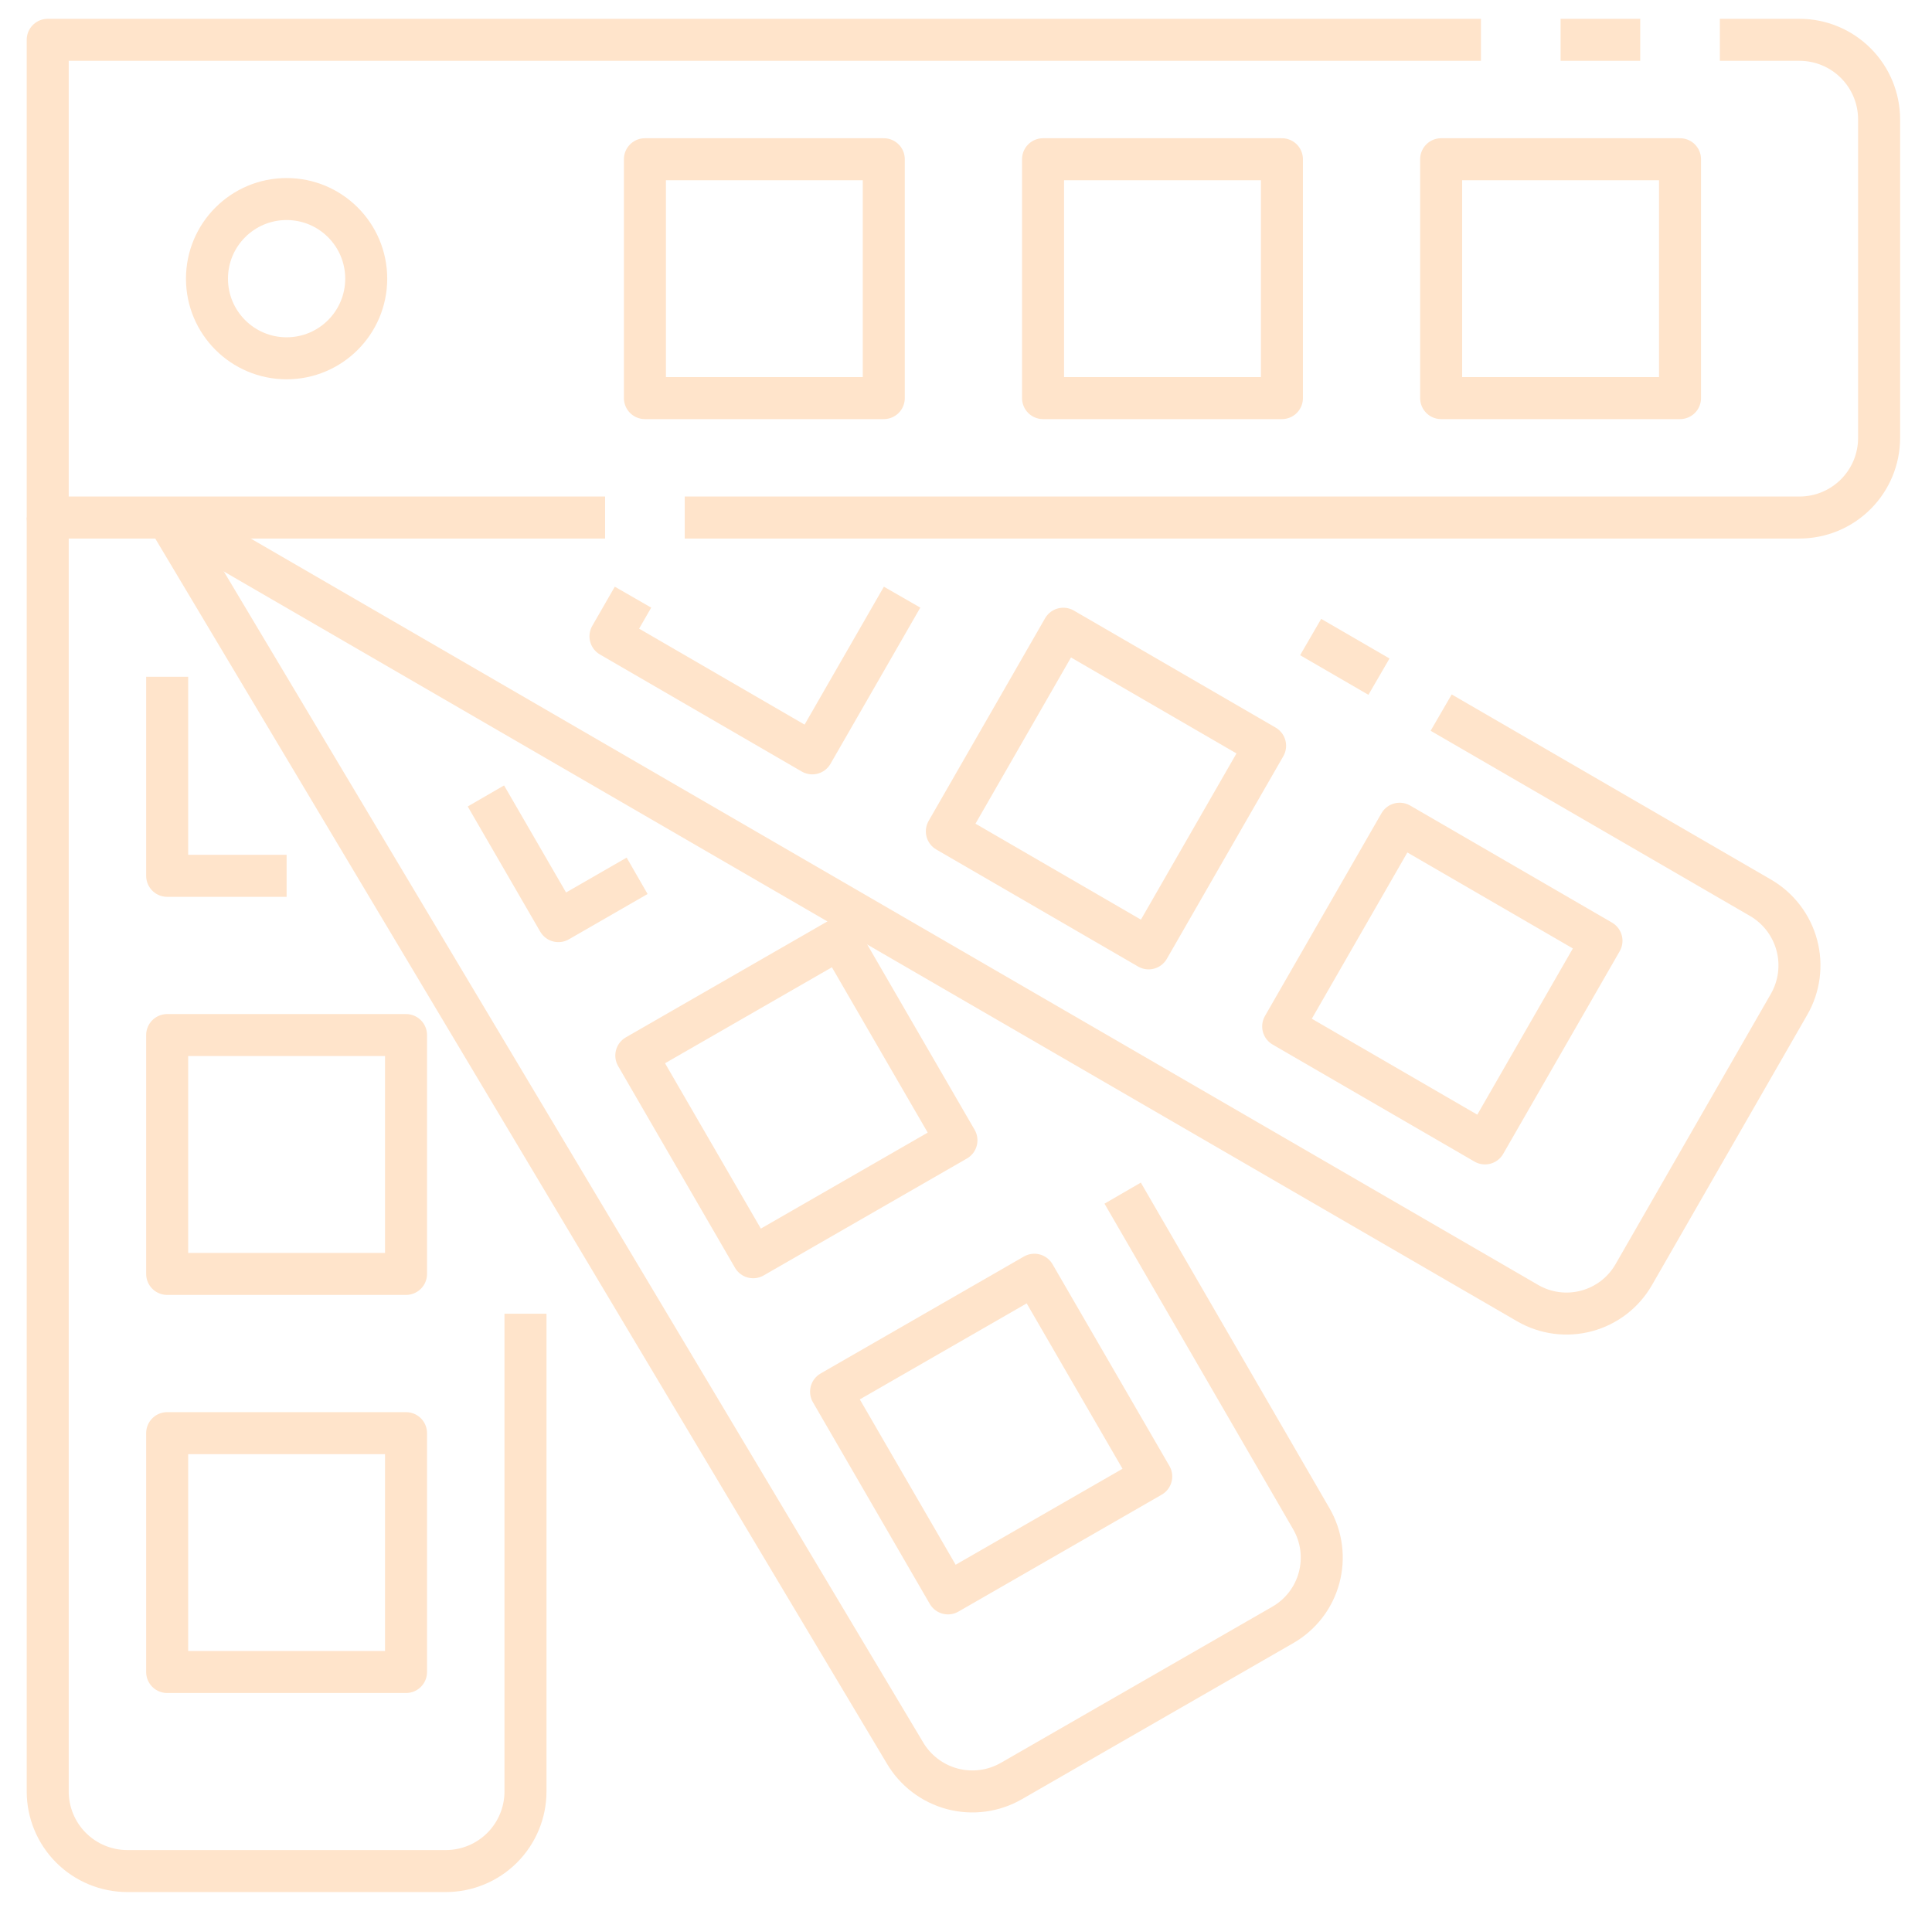 <svg xmlns="http://www.w3.org/2000/svg" width="92" height="91" viewBox="0 0 92 91" fill="none"><path d="M74.314 1.896H78.106" stroke="#FFE4CB" stroke-width="2" stroke-linejoin="round"></path><path d="M28.814 24.646H2.272V1.896H70.522" stroke="#FFE4CB" stroke-width="2" stroke-linejoin="round"></path><path d="M81.898 1.896H85.689C86.695 1.896 87.659 2.295 88.37 3.007C89.082 3.718 89.481 4.682 89.481 5.688V20.854C89.481 21.86 89.082 22.824 88.37 23.535C87.659 24.247 86.695 24.646 85.689 24.646H32.606" stroke="#FFE4CB" stroke-width="2" stroke-linejoin="round"></path><path d="M80.001 7.583H68.626V18.959H80.001V7.583Z" stroke="#FFE4CB" stroke-width="2" stroke-linejoin="round"></path><path d="M61.044 7.583H49.669V18.959H61.044V7.583Z" stroke="#FFE4CB" stroke-width="2" stroke-linejoin="round"></path><path d="M42.085 7.583H30.71V18.959H42.085V7.583Z" stroke="#FFE4CB" stroke-width="2" stroke-linejoin="round"></path><path d="M25.023 62.563V85.313C25.023 86.318 24.623 87.283 23.912 87.994C23.201 88.705 22.236 89.104 21.231 89.104H6.064C5.059 89.104 4.094 88.705 3.383 87.994C2.672 87.283 2.272 86.318 2.272 85.313V24.646" stroke="#FFE4CB" stroke-width="2" stroke-linejoin="round"></path><path d="M19.335 79.625V68.25H7.96V79.625H19.335Z" stroke="#FFE4CB" stroke-width="2" stroke-linejoin="round"></path><path d="M19.335 60.667V49.292H7.96V60.667H19.335Z" stroke="#FFE4CB" stroke-width="2" stroke-linejoin="round"></path><path d="M13.648 41.709H7.96V32.23" stroke="#FFE4CB" stroke-width="2" stroke-linejoin="round"></path><path d="M68.627 33.936L83.839 42.757C84.689 43.252 85.309 44.064 85.563 45.015C85.817 45.966 85.683 46.979 85.192 47.832L77.799 60.699C77.557 61.121 77.234 61.491 76.849 61.788C76.464 62.084 76.024 62.302 75.555 62.428C75.085 62.555 74.596 62.587 74.114 62.524C73.632 62.46 73.167 62.302 72.746 62.058L8.22 24.646" stroke="#FFE4CB" stroke-width="2" stroke-linejoin="round"></path><path d="M62.412 30.337L65.665 32.224" stroke="#FFE4CB" stroke-width="2" stroke-linejoin="round"></path><path d="M70.714 54.452L61.104 48.88L66.651 39.228L76.261 44.802L70.714 54.452Z" stroke="#FFE4CB" stroke-width="2" stroke-linejoin="round"></path><path d="M54.696 45.164L45.088 39.591L50.633 29.941L60.243 35.515L54.696 45.164Z" stroke="#FFE4CB" stroke-width="2" stroke-linejoin="round"></path><path d="M42.957 28.438L38.68 35.877L29.07 30.303L30.143 28.438" stroke="#FFE4CB" stroke-width="2" stroke-linejoin="round"></path><path d="M53.46 56.82L62.446 72.33C62.69 72.752 62.847 73.218 62.91 73.7C62.973 74.183 62.939 74.674 62.812 75.144C62.685 75.614 62.466 76.054 62.168 76.439C61.87 76.824 61.498 77.147 61.075 77.388L48.169 84.812C47.316 85.305 46.303 85.441 45.351 85.189C44.399 84.937 43.585 84.318 43.088 83.468L7.96 24.646" stroke="#FFE4CB" stroke-width="2" stroke-linejoin="round"></path><path d="M45.141 75.881L39.575 66.276L49.255 60.706L54.821 70.313L45.141 75.881Z" stroke="#FFE4CB" stroke-width="2" stroke-linejoin="round"></path><path d="M35.865 59.873L30.3 50.268L39.98 44.7L45.545 54.304L35.865 59.873Z" stroke="#FFE4CB" stroke-width="2" stroke-linejoin="round"></path><path d="M30.339 41.708L26.59 43.866L23.138 37.905" stroke="#FFE4CB" stroke-width="2" stroke-linejoin="round"></path><path d="M13.648 17.063C15.742 17.063 17.439 15.365 17.439 13.271C17.439 11.177 15.742 9.479 13.648 9.479C11.553 9.479 9.856 11.177 9.856 13.271C9.856 15.365 11.553 17.063 13.648 17.063Z" stroke="#FFE4CB" stroke-width="2" stroke-linejoin="round"></path></svg>